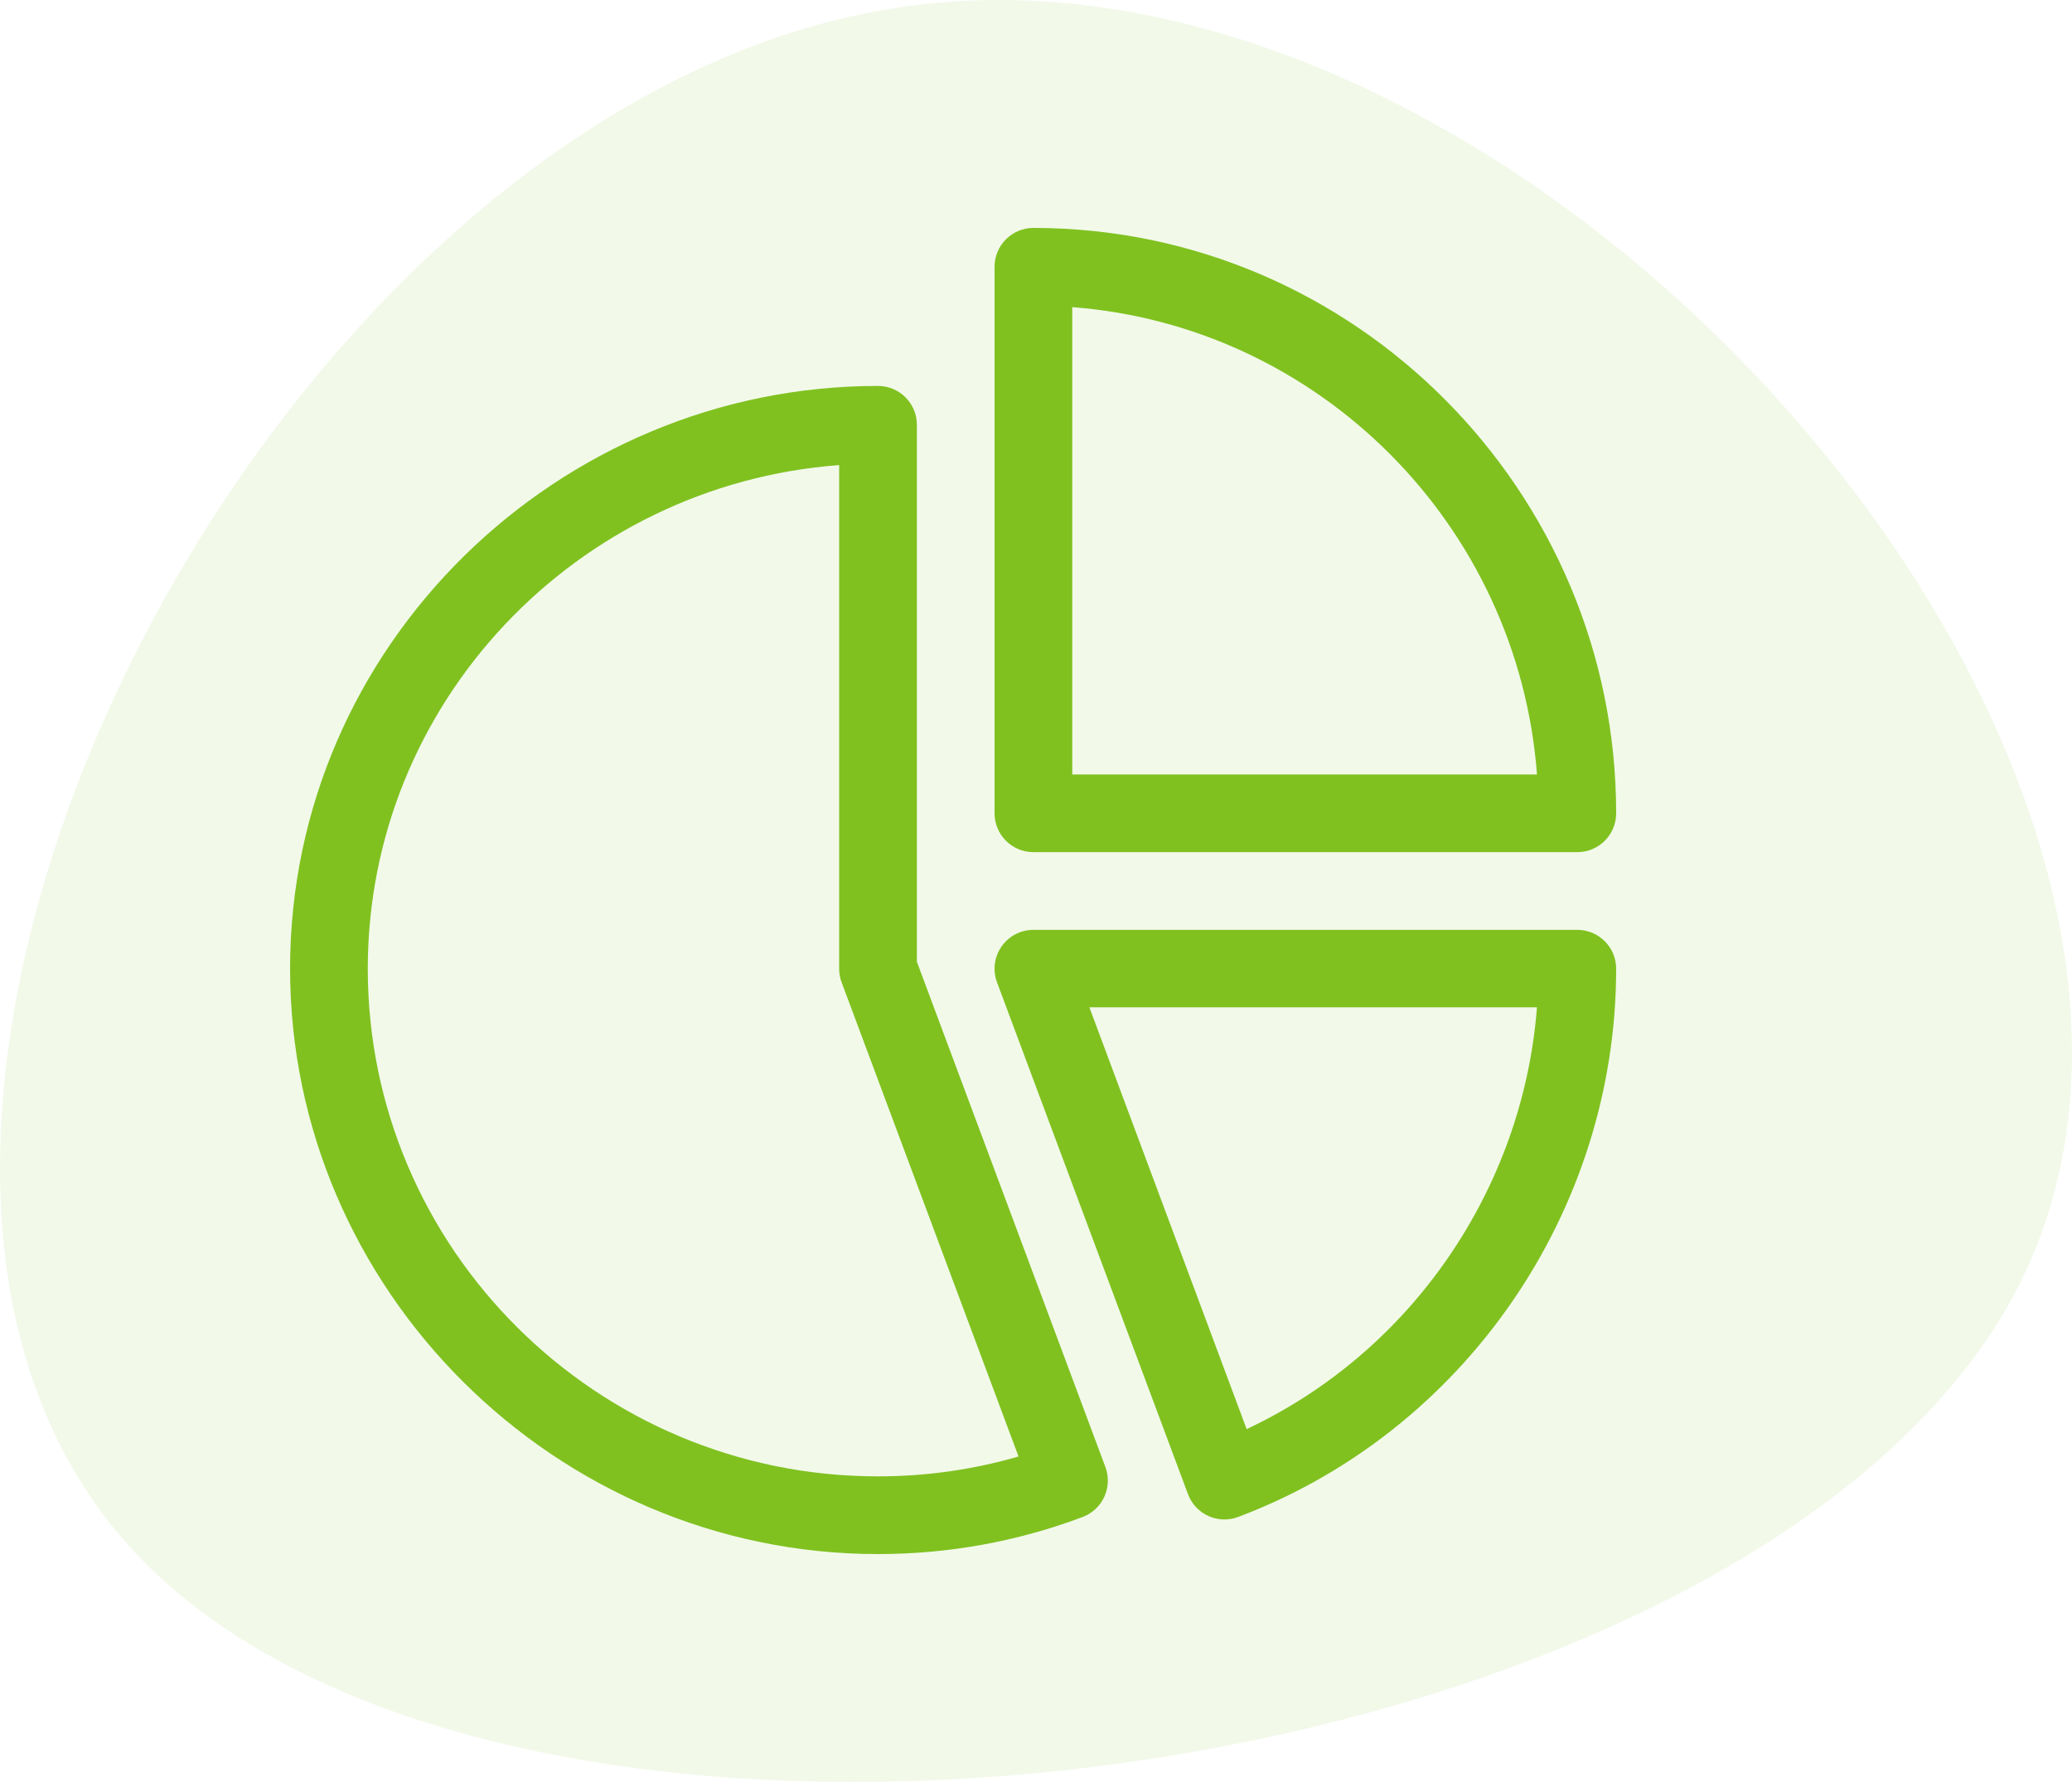 <svg width="100" height="86" viewBox="0 0 100 86" fill="none" xmlns="http://www.w3.org/2000/svg">
<path opacity="0.1" d="M5.947 74.296C-11.937 53.679 13.373 4.34 43.889 0.288C74.308 -3.836 109.957 37.352 97.422 62.069C84.767 86.739 23.831 94.89 5.947 74.296Z" fill="#80C120"/>
<path d="M49.875 11C48.84 11 48 11.839 48 12.875V39.25C48 40.285 48.84 41.125 49.875 41.125H76.125C77.16 41.125 78 40.285 78 39.25C78 23.734 65.409 11 49.875 11ZM51.75 37.375V14.822C63.702 15.74 73.27 25.36 74.179 37.375H51.75Z" fill="#80C120"/>
<path d="M53.349 70.799L44.25 46.412V20.5C44.25 19.465 43.41 18.625 42.375 18.625C26.934 18.625 14 31.143 14 46.75C14 62.24 26.809 75 42.375 75C45.772 75 49.095 74.398 52.253 73.21C53.22 72.846 53.71 71.768 53.349 70.799ZM42.375 71.25C28.797 71.25 17.75 60.259 17.75 46.75C17.75 33.934 27.794 23.396 40.5 22.445V46.75C40.5 46.974 40.54 47.196 40.618 47.406L49.157 70.291C46.962 70.928 44.689 71.25 42.375 71.25Z" fill="#80C120"/>
<path d="M76.125 44.875H49.875C49.261 44.875 48.685 45.176 48.335 45.681C47.984 46.185 47.904 46.83 48.118 47.406L57.336 72.11C57.7 73.086 58.786 73.574 59.753 73.21C70.667 69.104 78 58.47 78 46.75C78 45.715 77.16 44.875 76.125 44.875ZM60.166 68.969L52.576 48.612H74.178C73.5 57.398 68.101 65.249 60.166 68.969Z" fill="#80C120"/>
</svg>
